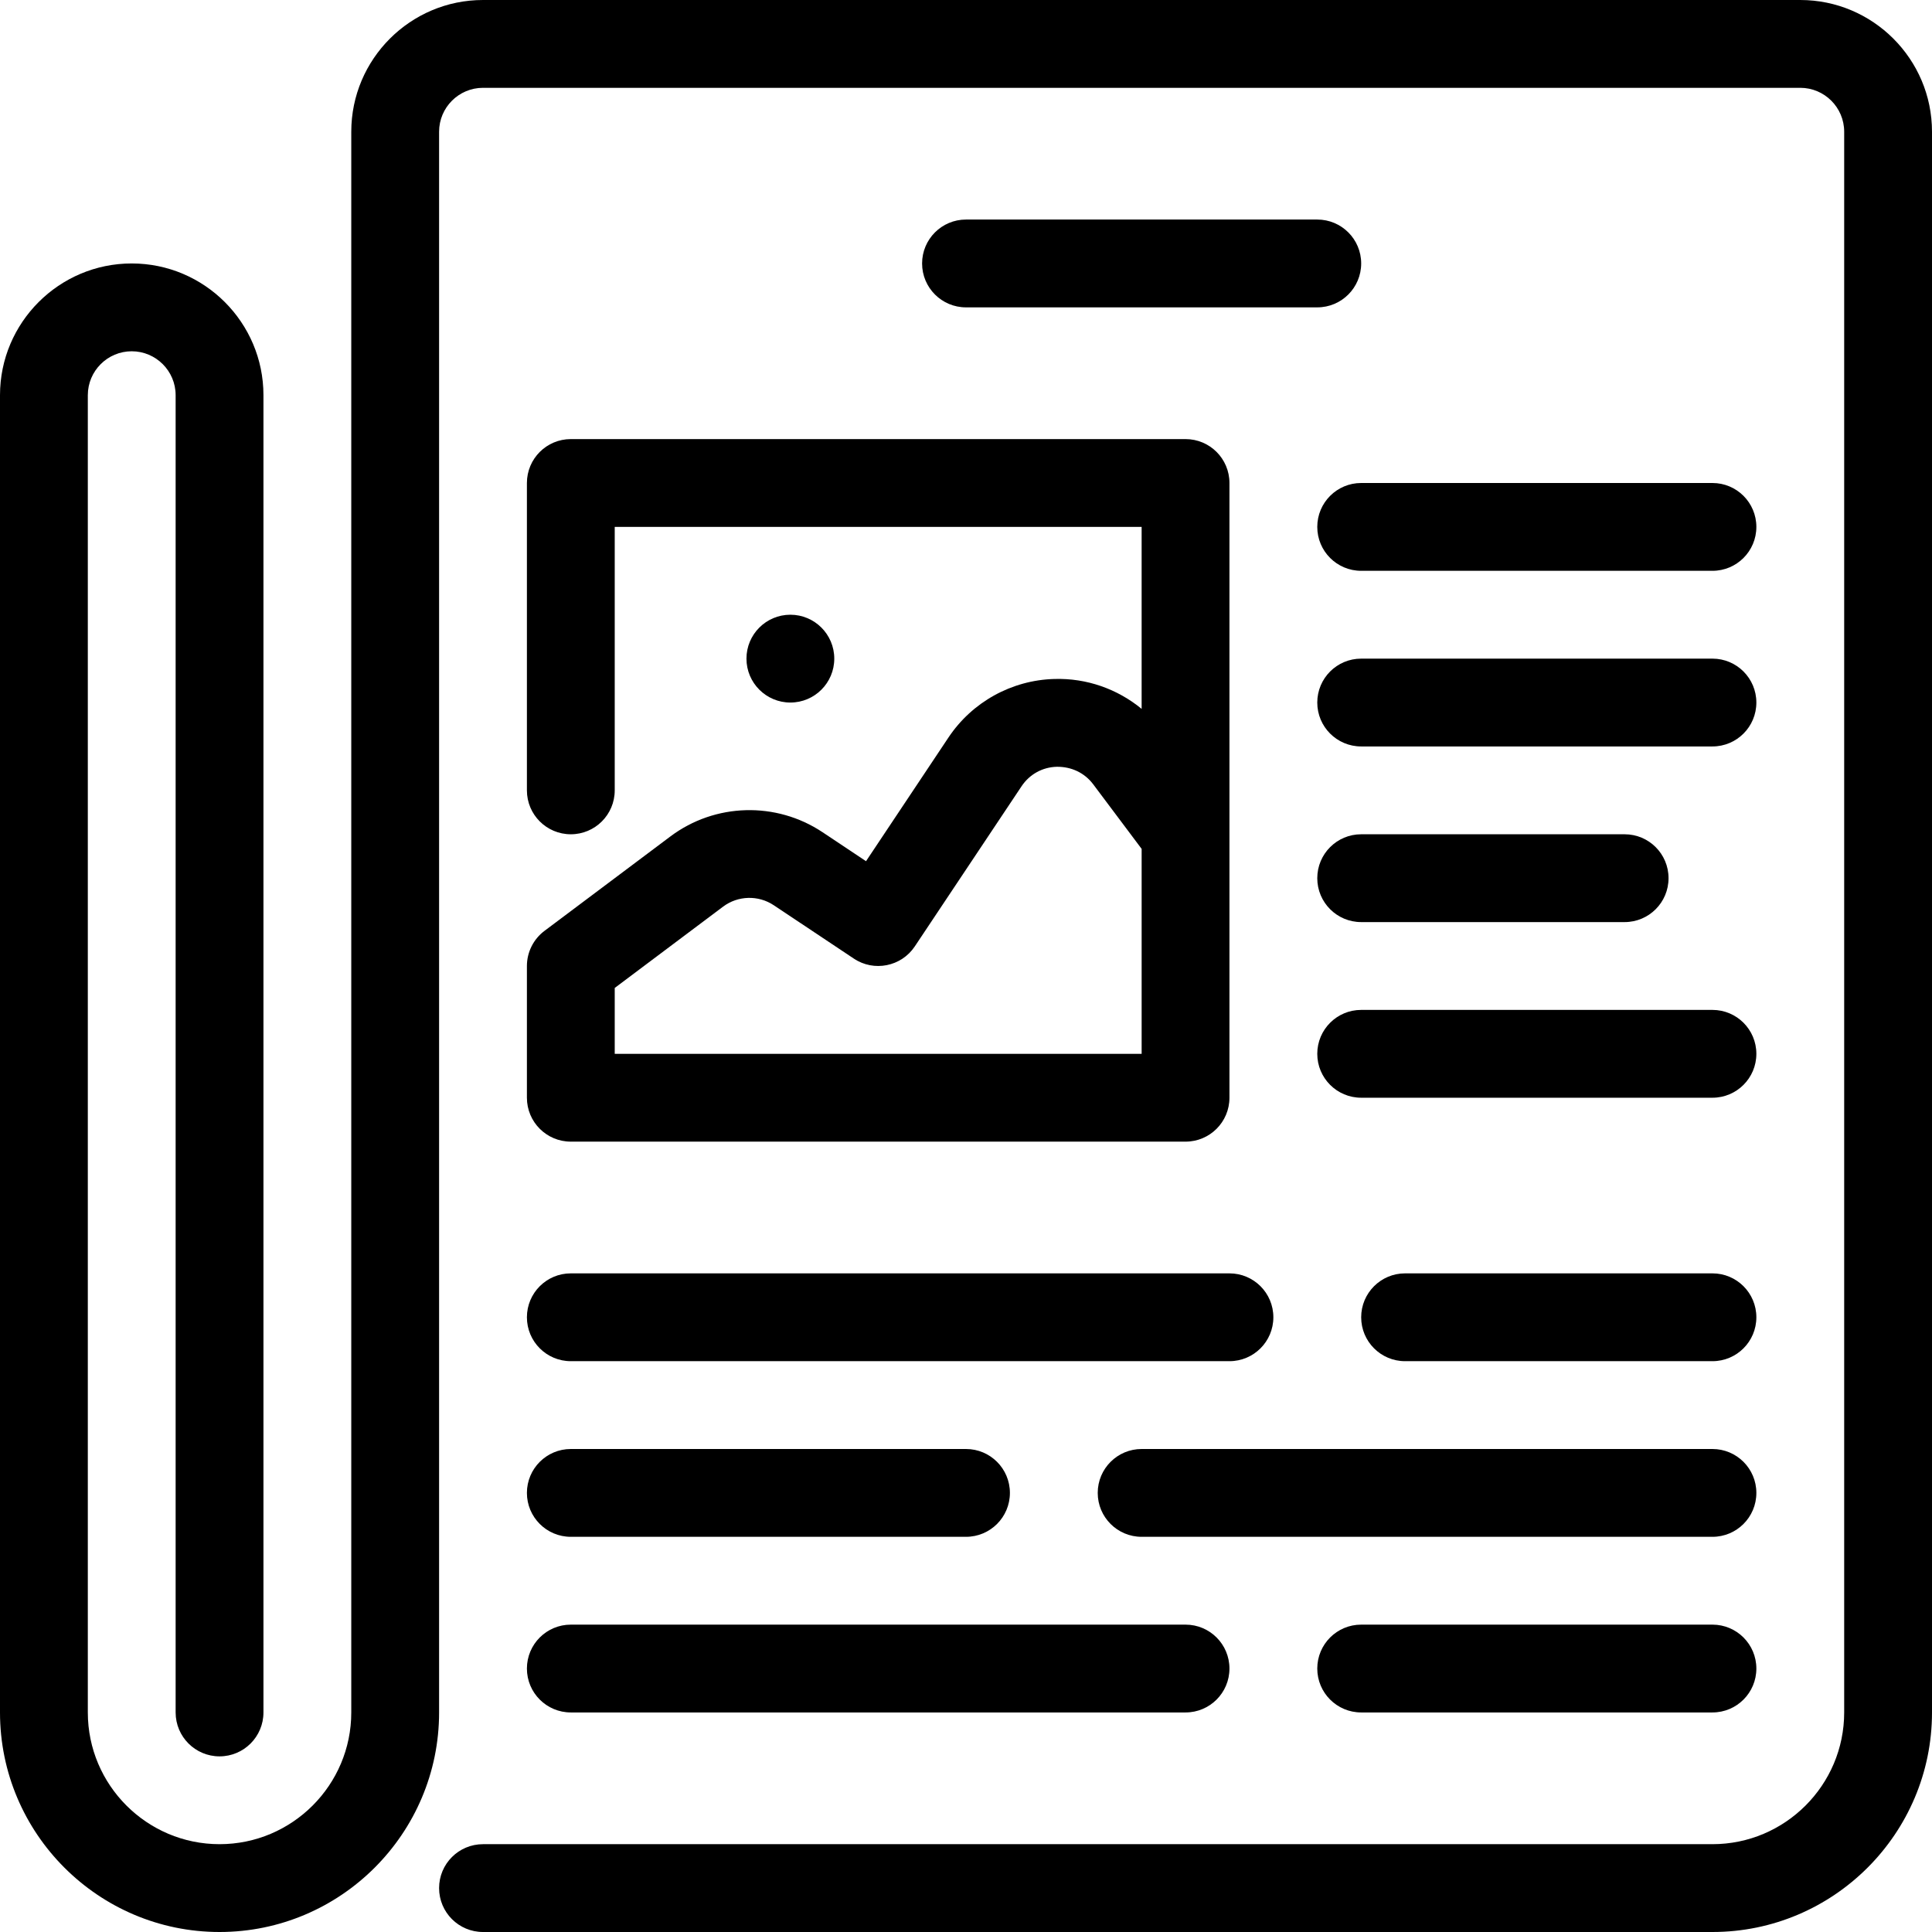 <?xml version="1.0" encoding="iso-8859-1"?>
<!-- Uploaded to: SVG Repo, www.svgrepo.com, Generator: SVG Repo Mixer Tools -->
<svg fill="#000000" height="800px" width="800px" version="1.1" id="Layer_1" xmlns="http://www.w3.org/2000/svg" xmlns:xlink="http://www.w3.org/1999/xlink" 
	 viewBox="0 0 512 512" xml:space="preserve">
<g>
	<g>
		<circle cx="209.455" cy="174.545" r="11.636"/>
	</g>
</g>
<g>
	<g>
		<path d="M325.818,337.455H151.273c-6.423,0-11.636,5.201-11.636,11.636c0,6.435,5.213,11.636,11.636,11.636h174.545
			c6.423,0,11.636-5.201,11.636-11.636C337.455,342.656,332.241,337.455,325.818,337.455z"/>
	</g>
</g>
<g>
	<g>
		<path d="M453.818,384H302.545c-6.423,0-11.636,5.201-11.636,11.636c0,6.435,5.213,11.636,11.636,11.636h151.273
			c6.423,0,11.636-5.201,11.636-11.636C465.455,389.201,460.241,384,453.818,384z"/>
	</g>
</g>
<g>
	<g>
		<path d="M453.818,337.455h-81.455c-6.423,0-11.636,5.201-11.636,11.636c0,6.435,5.213,11.636,11.636,11.636h81.455
			c6.423,0,11.636-5.201,11.636-11.636C465.455,342.656,460.241,337.455,453.818,337.455z"/>
	</g>
</g>
<g>
	<g>
		<path d="M314.182,430.545H151.273c-6.423,0-11.636,5.201-11.636,11.636s5.213,11.636,11.636,11.636h162.909
			c6.423,0,11.636-5.201,11.636-11.636S320.605,430.545,314.182,430.545z"/>
	</g>
</g>
<g>
	<g>
		<path d="M256,384H151.273c-6.423,0-11.636,5.201-11.636,11.636c0,6.435,5.213,11.636,11.636,11.636H256
			c6.423,0,11.636-5.201,11.636-11.636C267.636,389.201,262.423,384,256,384z"/>
	</g>
</g>
<g>
	<g>
		<path d="M453.818,430.545h-93.091c-6.423,0-11.636,5.201-11.636,11.636s5.213,11.636,11.636,11.636h93.091
			c6.423,0,11.636-5.201,11.636-11.636S460.241,430.545,453.818,430.545z"/>
	</g>
</g>
<g>
	<g>
		<path d="M453.818,174.545h-93.091c-6.423,0-11.636,5.201-11.636,11.636s5.213,11.636,11.636,11.636h93.091
			c6.423,0,11.636-5.201,11.636-11.636S460.241,174.545,453.818,174.545z"/>
	</g>
</g>
<g>
	<g>
		<path d="M453.818,267.636h-93.091c-6.423,0-11.636,5.201-11.636,11.636c0,6.435,5.213,11.636,11.636,11.636h93.091
			c6.423,0,11.636-5.201,11.636-11.636C465.455,272.838,460.241,267.636,453.818,267.636z"/>
	</g>
</g>
<g>
	<g>
		<path d="M453.818,128h-93.091c-6.423,0-11.636,5.201-11.636,11.636c0,6.435,5.213,11.636,11.636,11.636h93.091
			c6.423,0,11.636-5.201,11.636-11.636C465.455,133.201,460.241,128,453.818,128z"/>
	</g>
</g>
<g>
	<g>
		<path d="M430.545,221.091h-69.818c-6.423,0-11.636,5.201-11.636,11.636c0,6.435,5.213,11.636,11.636,11.636h69.818
			c6.423,0,11.636-5.201,11.636-11.636C442.182,226.292,436.969,221.091,430.545,221.091z"/>
	</g>
</g>
<g>
	<g>
		<path d="M477.091,0H128c-19.247,0-34.909,15.663-34.909,34.909v418.909c0,19.247-15.663,34.909-34.909,34.909
			c-19.247,0-34.909-15.663-34.909-34.909V104.727c0-6.423,5.225-11.636,11.636-11.636c6.412,0,11.636,5.213,11.636,11.636v349.091
			c0,6.435,5.213,11.636,11.636,11.636s11.636-5.201,11.636-11.636V104.727c0-19.247-15.663-34.909-34.909-34.909
			C15.663,69.818,0,85.481,0,104.727v349.091C0,485.9,26.1,512,58.182,512c32.081,0,58.182-26.1,58.182-58.182V34.909
			c0-6.423,5.225-11.636,11.636-11.636h349.091c6.412,0,11.636,5.213,11.636,11.636v418.909c0,19.247-15.663,34.909-34.909,34.909
			H128c-6.423,0-11.636,5.201-11.636,11.636S121.577,512,128,512h325.818C485.9,512,512,485.9,512,453.818V34.909
			C512,15.663,496.337,0,477.091,0z"/>
	</g>
</g>
<g>
	<g>
		<path d="M349.091,58.182H256c-6.423,0-11.636,5.201-11.636,11.636c0,6.435,5.213,11.636,11.636,11.636h93.091
			c6.423,0,11.636-5.201,11.636-11.636C360.727,63.383,355.514,58.182,349.091,58.182z"/>
	</g>
</g>
<g>
	<g>
		<path d="M314.182,116.364H151.273c-6.423,0-11.636,5.201-11.636,11.636v81.455c0,6.435,5.213,11.636,11.636,11.636
			c6.423,0,11.636-5.201,11.636-11.636v-69.818h139.636v48.221c-6.423-5.271-14.557-8.18-23.121-7.924
			c-11.311,0.303-21.807,6.109-28.079,15.523l-21.841,32.768l-11.52-7.68c-12.311-8.192-28.497-7.75-40.32,1.117l-33.373,25.03
			c-2.932,2.199-4.655,5.655-4.655,9.309v34.909c0,6.435,5.213,11.636,11.636,11.636h162.909c6.423,0,11.636-5.201,11.636-11.636
			V128C325.818,121.565,320.605,116.364,314.182,116.364z M302.545,279.273H162.909v-17.455l28.719-21.551
			c3.945-2.956,9.344-3.095,13.44-0.361l21.213,14.138c5.329,3.561,12.567,2.118,16.14-3.223l28.3-42.449
			c2.118-3.177,5.539-5.073,9.356-5.167c3.875-0.035,7.331,1.594,9.635,4.643l12.835,17.117V279.273z"/>
	</g>
</g>
</svg>